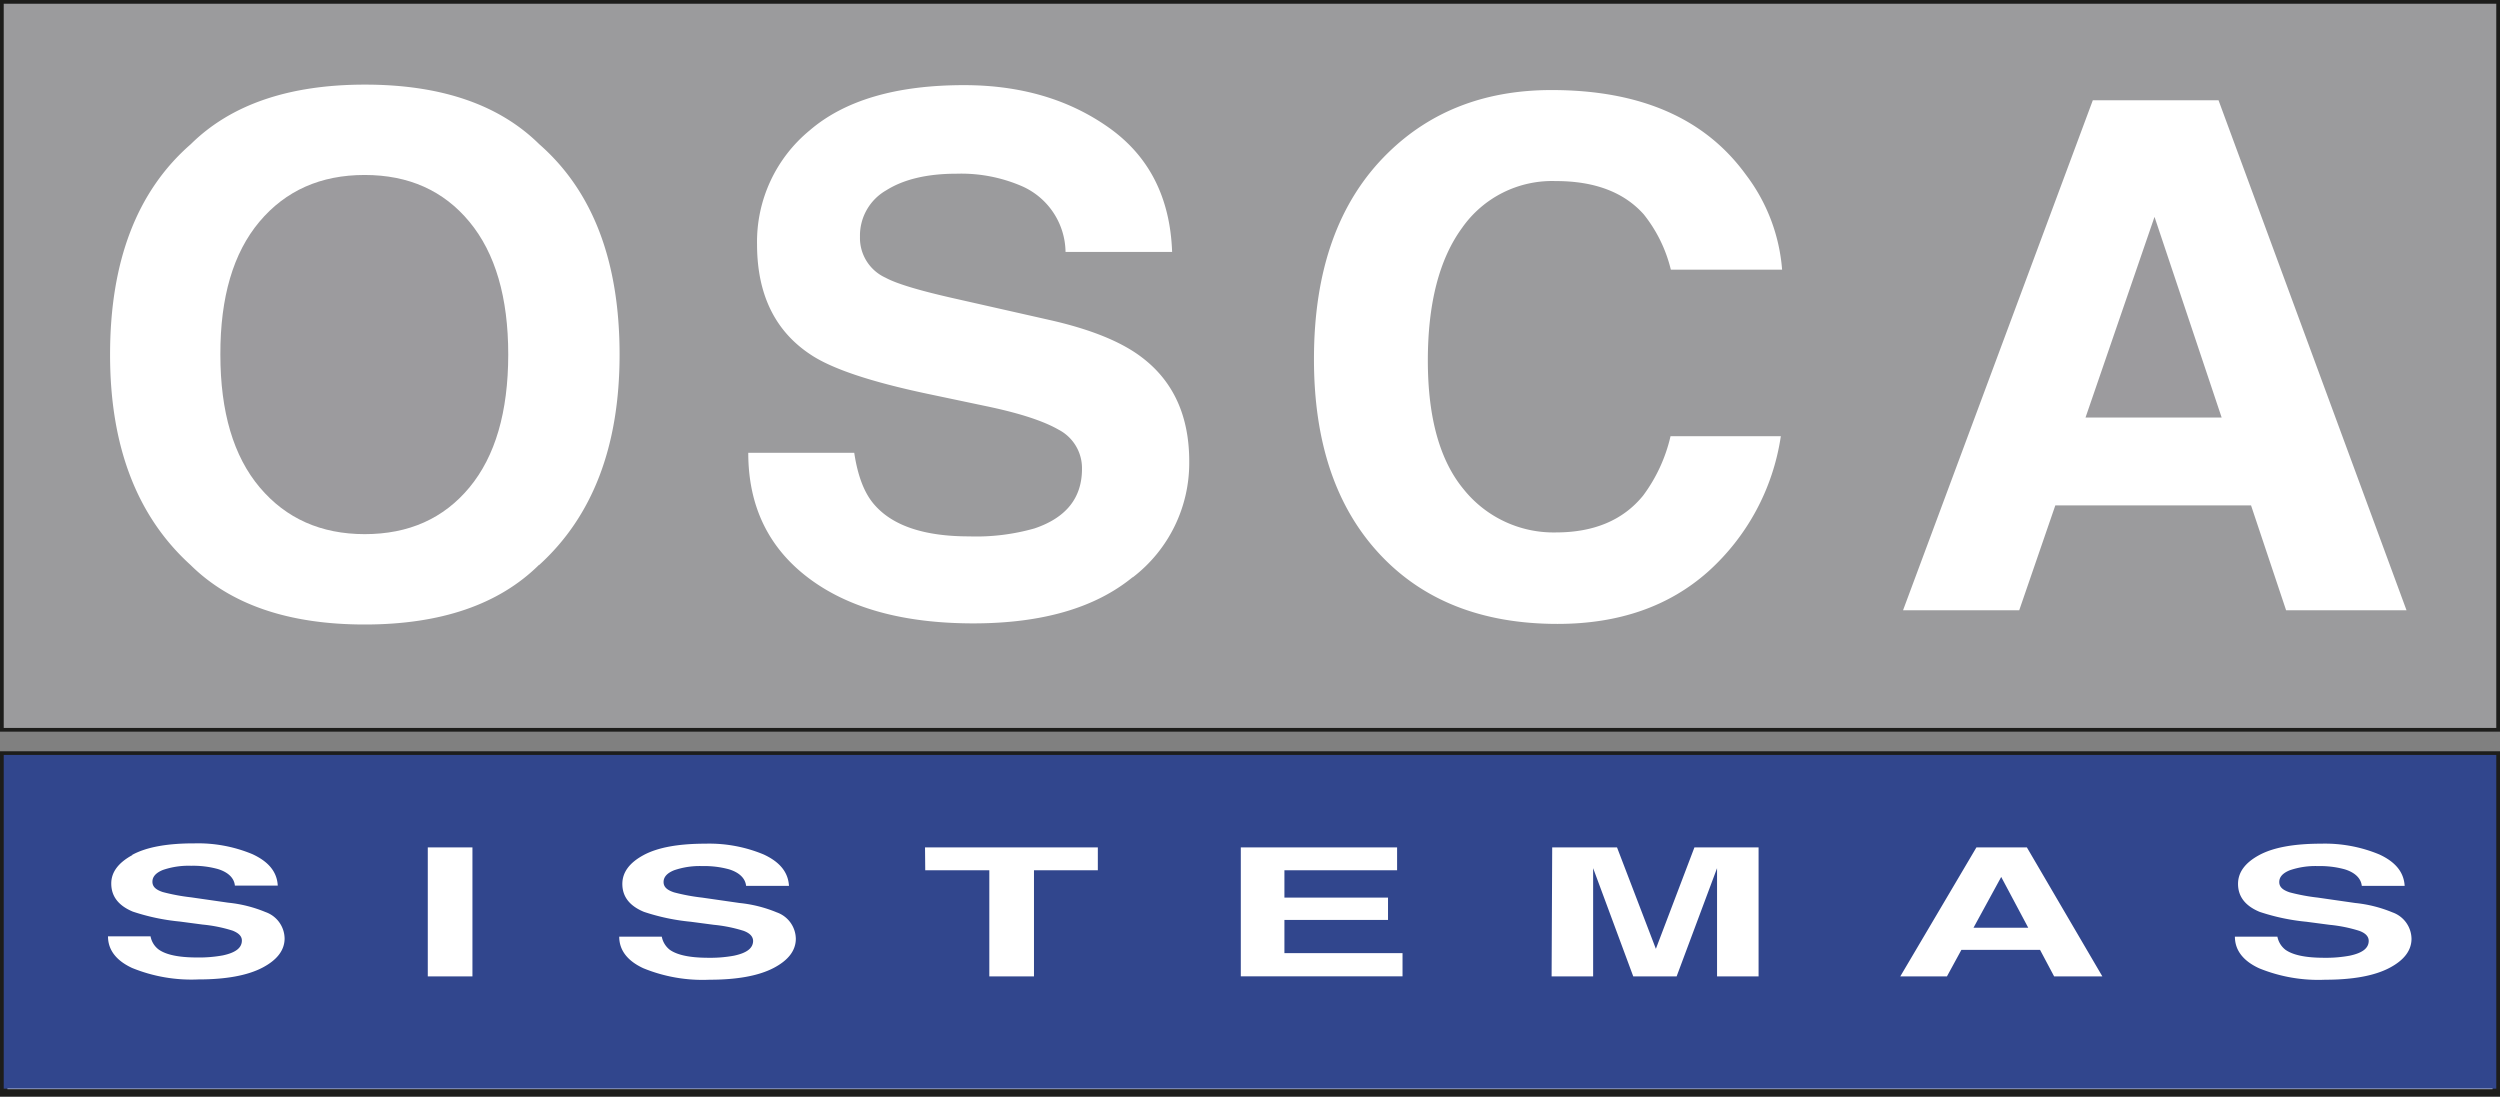 <svg xmlns="http://www.w3.org/2000/svg" viewBox="0 0 335.91 147.34"><rect x="0" y="0" width="335.91" height="147.34" fill="#808080" stroke="none"/><defs><style>.cls-3{fill:#9c9b9e}</style></defs><g id="Capa_2" data-name="Capa 2"><g id="Capa_1-2" data-name="Capa 1"><path d="M.5.5h334.91v97.31H.5zm0 100.94h334.91v45.4H.5z" fill="#fff" stroke="#1d1d1b" stroke-miterlimit="10"/><path fill="#324892" d="M268.89 117.83l-3.72 6.82h7.35l-3.63-6.82z"/><path class="cls-3" d="M49 23.51q-8.86 0-14.14 6.28t-5.25 17.85q0 11.58 5.29 17.85T49 71.77q8.88 0 14.08-6.28t5.21-17.85q0-11.53-5.21-17.83T49 23.51z"/><path d="M335.41.5H.5v97.31h334.91zm-263 75.41q-8.1 8-23.41 8t-23.4-8Q14.78 66.1 14.79 47.64q0-18.82 10.85-28.27 8.1-8 23.4-8t23.41 8q10.8 9.45 10.8 28.27 0 18.45-10.8 28.27zm79.77 1.65q-7.56 6.19-21.37 6.2-14.11 0-22.19-6.11t-8.08-16.81h14.24c.47 3.13 1.37 5.47 2.73 7q3.7 4.23 12.71 4.23A28.61 28.61 0 00139 71q6.38-2.15 6.38-8a5.82 5.82 0 00-3.13-5.26q-3.12-1.8-9.91-3.2l-7.74-1.63q-11.4-2.41-15.66-5.25-7.21-4.74-7.22-14.83a19.38 19.38 0 017.06-15.3q7.07-6.09 20.75-6.09 11.43 0 19.5 5.74t8.46 16.67h-14.32a9.8 9.8 0 00-5.76-8.79 20.57 20.57 0 00-8.89-1.72c-3.94 0-7.09.75-9.44 2.23a7 7 0 00-3.53 6.23 5.86 5.86 0 003.45 5.52q2.23 1.22 9.49 2.84L141.05 43q8.23 1.86 12.35 5 6.39 4.83 6.39 14a19.35 19.35 0 01-7.57 15.56zm44.52-11.77a15.48 15.48 0 0012.35 5.75q7.68 0 11.71-4.93a21.36 21.36 0 003.7-8h14.82a30.45 30.45 0 01-9.8 18.22q-7.89 7-20.2 7-15.25 0-24-9.48t-8.73-26.13q0-17.94 9.93-27.66 8.63-8.46 22-8.46 17.83 0 26.08 11.34a24.14 24.14 0 014.89 12.79H224.5a19.1 19.1 0 00-3.65-7.44q-4-4.47-11.82-4.46a14.76 14.76 0 00-12.58 6.29q-4.6 6.3-4.6 17.83t4.85 17.34zm105.76 2.12h-26.3L271.31 82H255.7l25.5-68.53h16.89L323.35 82h-16.18z" fill="#9b9b9d"/><path d="M.5 146.28h334.91v-44.84H.5zM317 125.07a19.52 19.52 0 00-4-.81l-3.11-.41a28.3 28.3 0 01-6.28-1.33q-2.89-1.2-2.9-3.75 0-2.33 2.83-3.87t8.33-1.54a19 19 0 017.83 1.45c2.16 1 3.29 2.37 3.4 4.22h-5.76c-.11-1-.88-1.79-2.31-2.23a12.54 12.54 0 00-3.57-.43 10.6 10.6 0 00-3.79.56c-.95.38-1.42.91-1.42 1.58s.47 1.08 1.4 1.39a26.5 26.5 0 003.81.71l5 .72a17.73 17.73 0 015 1.26 3.82 3.82 0 012.56 3.54c0 1.58-1 2.9-3 3.94s-4.88 1.57-8.58 1.57a21 21 0 01-8.9-1.54c-2.17-1-3.25-2.45-3.25-4.25H306a2.92 2.92 0 001.09 1.77q1.5 1.06 5.11 1.07a17.61 17.61 0 003.51-.28c1.71-.36 2.56-1 2.56-2-.01-.58-.42-1.03-1.27-1.34zm-51.44-11.21h6.78l10.14 17.33H276l-1.89-3.56h-10.57l-1.94 3.56h-6.27zm-57 0h8.71l5.22 13.63 5.18-13.63h8.62v17.33h-5.58v-14.54l-5.43 14.54h-5.83l-5.39-14.54v14.54h-5.58zm-41.84 0h21v3.07h-15.14v3.68h13.92v3h-13.92v4.46h15.87v3.11h-21.73zm-42.43 0h23.22v3.07h-8.58v14.26h-6v-14.26h-8.61zm-24.38 11.21a19.52 19.52 0 00-4-.81l-3.1-.41a28.28 28.28 0 01-6.29-1.33q-2.9-1.2-2.9-3.75 0-2.33 2.84-3.87t8.32-1.54a19 19 0 017.83 1.45c2.16 1 3.29 2.37 3.4 4.22h-5.76c-.11-1-.88-1.79-2.31-2.23a12.54 12.54 0 00-3.57-.43 10.6 10.6 0 00-3.79.56c-.95.38-1.42.91-1.42 1.58s.47 1.08 1.4 1.39a26.5 26.5 0 003.81.71l5 .72a17.73 17.73 0 015 1.26 3.82 3.82 0 012.56 3.54c0 1.58-1 2.9-3 3.94s-4.88 1.57-8.58 1.57a21 21 0 01-8.9-1.54c-2.17-1-3.25-2.45-3.25-4.25h5.72a2.92 2.92 0 001.08 1.77q1.5 1.06 5.11 1.07a17.61 17.61 0 003.51-.28c1.71-.36 2.57-1 2.57-2-.02-.58-.44-1.03-1.28-1.34zm-42.43-11.21h6v17.33h-6zm-39.71 1q2.84-1.55 8.33-1.54a19 19 0 017.82 1.45c2.16 1 3.3 2.37 3.4 4.22h-5.76c-.1-1-.87-1.79-2.31-2.23a12.54 12.54 0 00-3.57-.43 10.64 10.64 0 00-3.79.56c-.94.38-1.41.91-1.41 1.58s.46 1.08 1.39 1.39a26.5 26.5 0 003.81.71l5 .72a17.64 17.64 0 015 1.26 3.82 3.82 0 012.56 3.54c0 1.58-1 2.9-3 3.94s-4.89 1.57-8.58 1.57a21.07 21.07 0 01-8.91-1.54c-2.16-1-3.24-2.45-3.24-4.25h5.72a2.84 2.84 0 001.09 1.77q1.48 1.06 5.1 1.07a17.72 17.72 0 003.52-.28c1.7-.36 2.56-1 2.56-2 0-.57-.42-1-1.26-1.33a19.37 19.37 0 00-4-.81l-3.1-.41a28.42 28.42 0 01-6.29-1.33q-2.89-1.2-2.9-3.75-.02-2.29 2.82-3.84z" fill="#31468d"/><path class="cls-3" d="M280.22 56.1h18.29l-9.02-26.96-9.27 26.96z"/></g></g></svg>